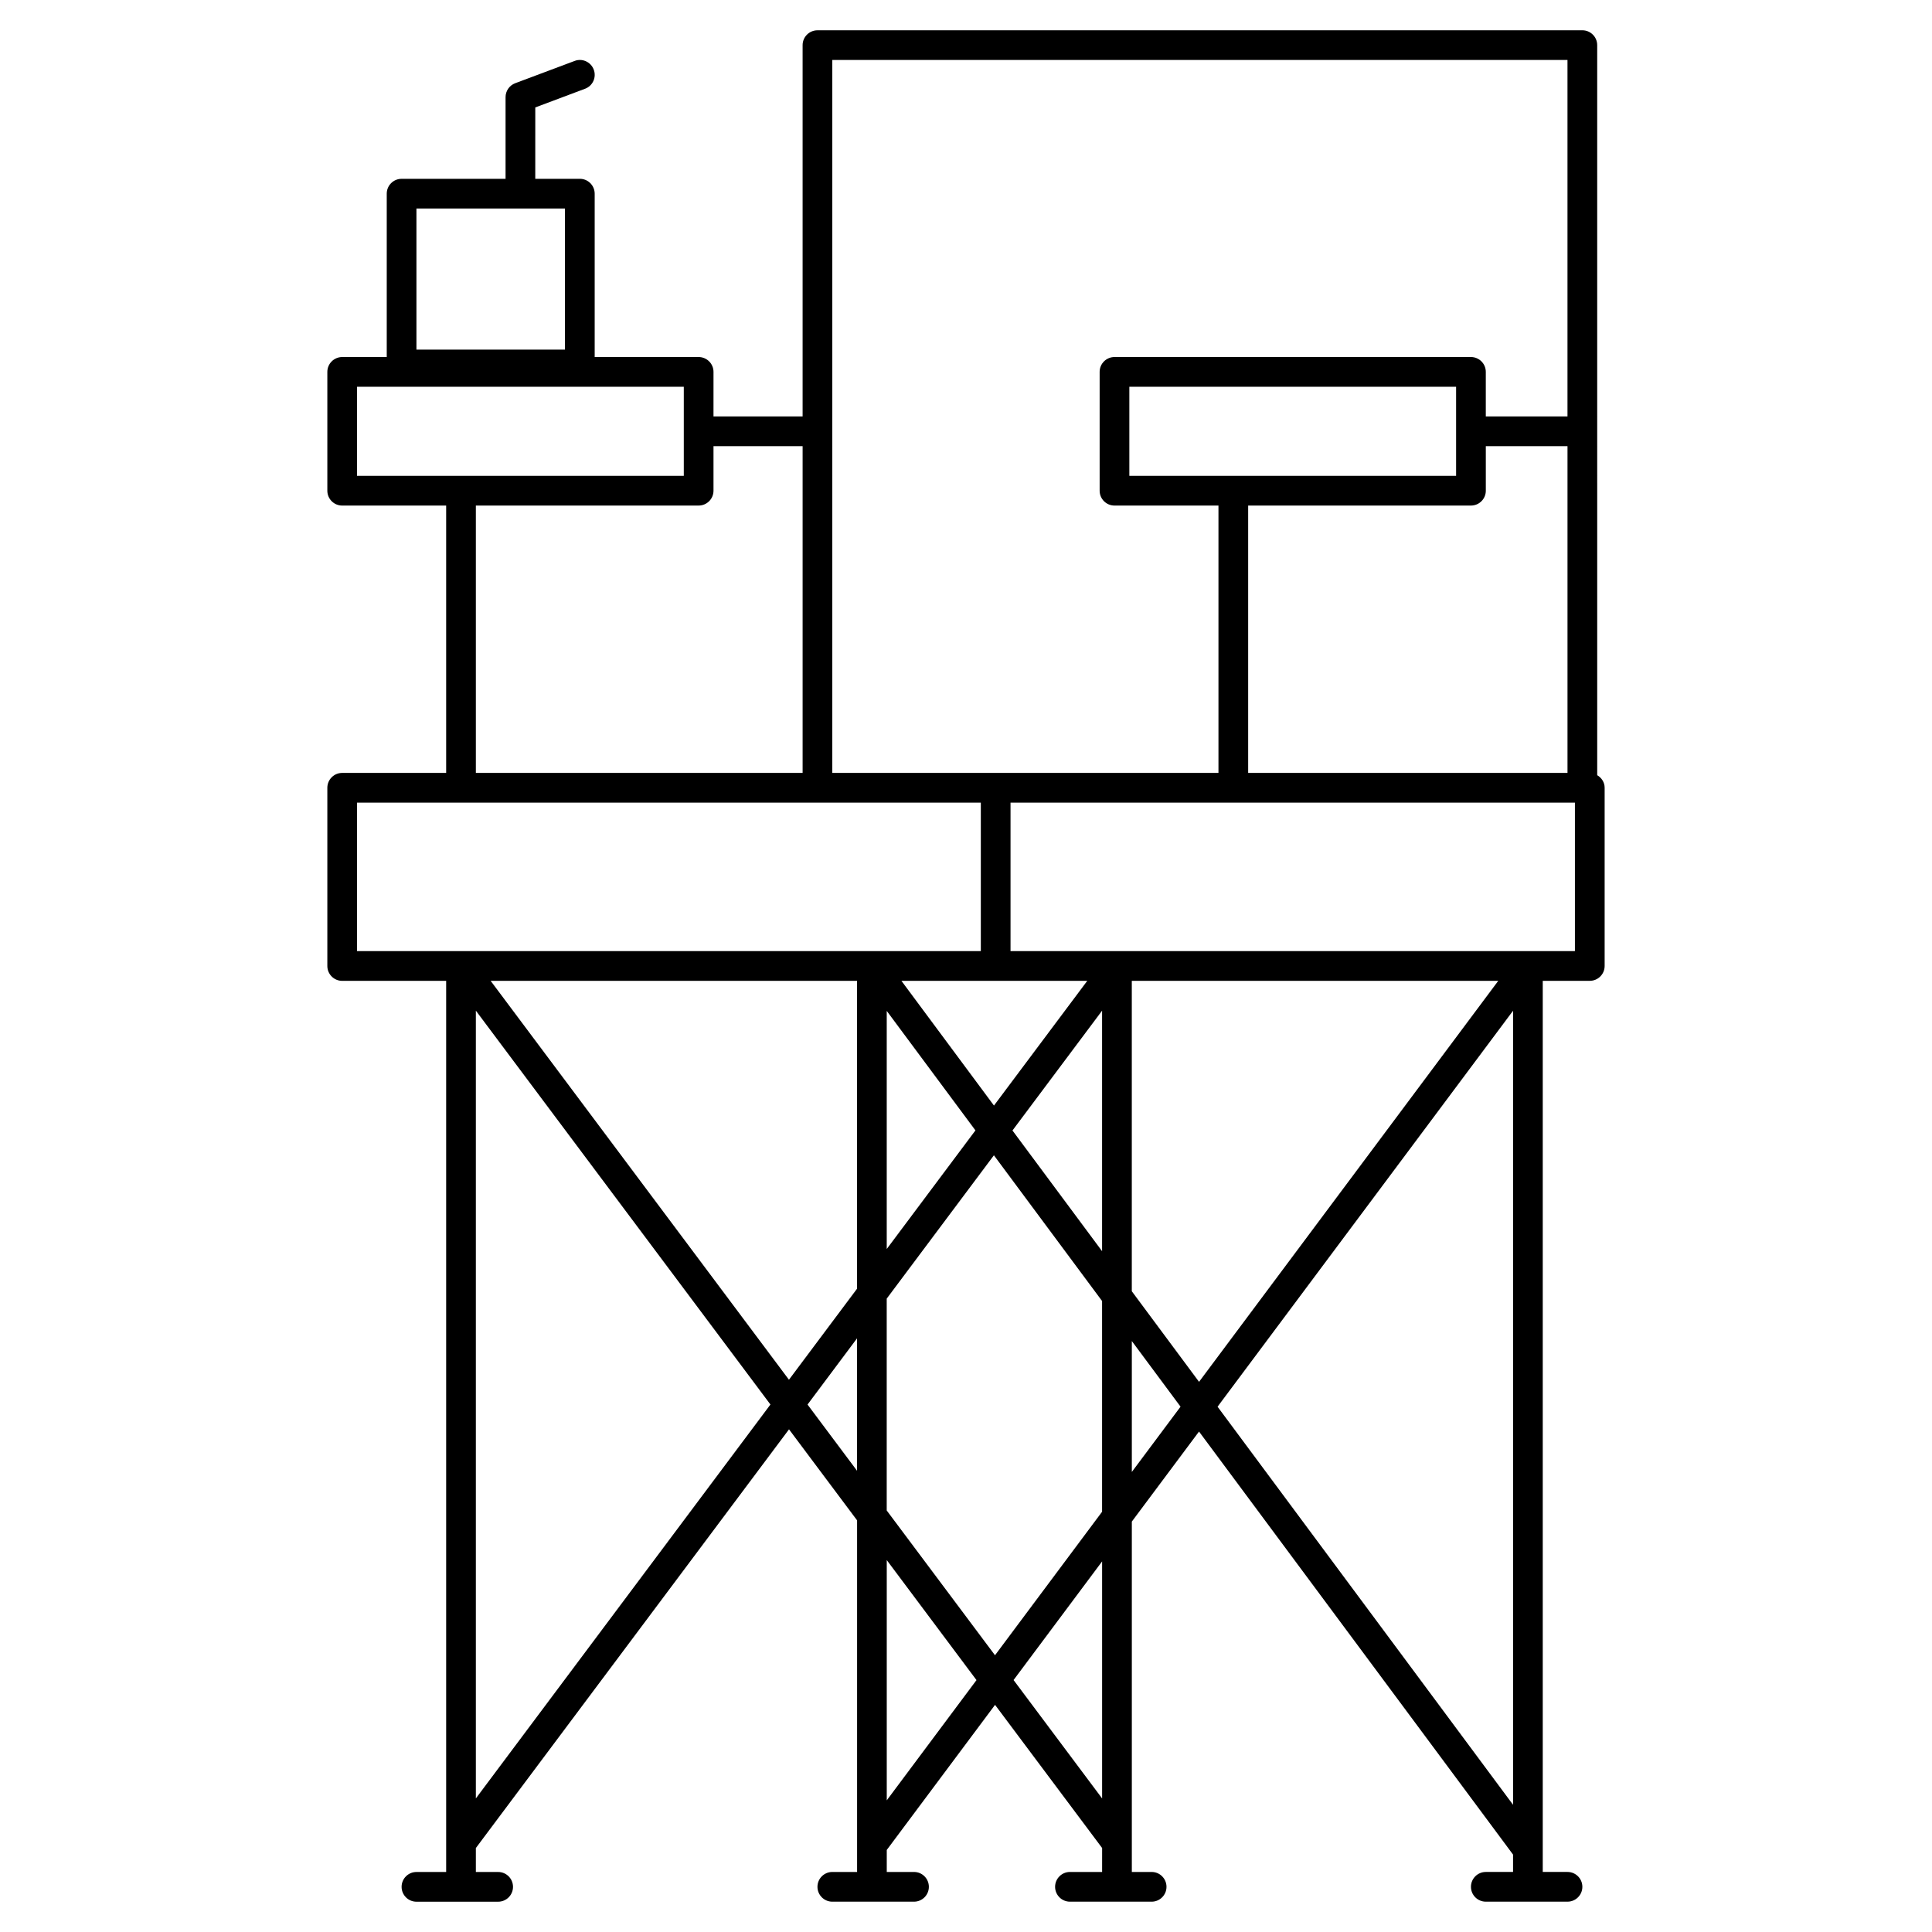 <?xml version="1.0" encoding="UTF-8"?>
<!-- Uploaded to: SVG Repo, www.svgrepo.com, Generator: SVG Repo Mixer Tools -->
<svg fill="#000000" width="800px" height="800px" version="1.1" viewBox="144 144 512 512" xmlns="http://www.w3.org/2000/svg">
 <path d="m565.31 403.93c2.172 0 3.938-1.762 3.938-3.938v-47.23c0-1.441-0.812-2.644-1.969-3.328l-0.004-193.47c0-2.172-1.762-3.938-3.938-3.938l-202.7 0.004c-2.172 0-3.938 1.762-3.938 3.938v98.398h-23.617l0.004-11.809c0-2.172-1.762-3.938-3.938-3.938h-27.551v-43.297c0-2.172-1.762-3.938-3.938-3.938h-11.809l0.004-18.914 13.195-4.953c2.039-0.762 3.07-3.031 2.297-5.07-0.762-2.031-3.047-3.086-5.07-2.297l-15.742 5.902c-1.539 0.578-2.555 2.051-2.555 3.688v21.648h-27.551c-2.172 0-3.938 1.762-3.938 3.938v43.297l-11.805-0.004c-2.172 0-3.938 1.762-3.938 3.938v31.488c0 2.172 1.762 3.938 3.938 3.938h27.551v70.848h-27.551c-2.172 0-3.938 1.762-3.938 3.938v47.23c0 2.172 1.762 3.938 3.938 3.938h27.551v236.16h-7.871c-2.172 0-3.938 1.762-3.938 3.938 0 2.172 1.762 3.938 3.938 3.938h21.648c2.172 0 3.938-1.762 3.938-3.938 0-2.172-1.762-3.938-3.938-3.938l-5.906-0.004v-6.344l82.988-110.96 18.043 24.121v93.18h-6.566c-2.172 0-3.938 1.762-3.938 3.938 0 2.172 1.762 3.938 3.938 3.938h21.648c2.172 0 3.938-1.762 3.938-3.938 0-2.172-1.762-3.938-3.938-3.938h-7.219v-5.832l28.695-38.453 28.379 37.941-0.004 6.344h-8.523c-2.172 0-3.938 1.762-3.938 3.938 0 2.172 1.762 3.938 3.938 3.938h21.648c2.172 0 3.938-1.762 3.938-3.938 0-2.172-1.762-3.938-3.938-3.938h-5.25v-92.855l17.805-23.859 83.223 112.11v4.602h-7.219c-2.172 0-3.938 1.762-3.938 3.938 0 2.172 1.762 3.938 3.938 3.938h21.648c2.172 0 3.938-1.762 3.938-3.938 0-2.172-1.762-3.938-3.938-3.938h-6.559v-236.16zm-310.95-204.67h39.359v37.391h-39.359zm177.78 204.67-24.727 33.055-24.527-33.055zm-53.145 7.969 23.508 31.668-23.508 31.434zm-7.871 73.625-18.043 24.121-79.051-105.71h97.094zm36.273-35.359 28.668 38.621v55.844l-28.379 38.031-28.695-38.367v-56.145zm4.918-6.574 23.75-31.754v63.746zm31.625-39.66h97.117l-79.297 106.27-17.82-24.008zm117.43-7.871h-149.57v-39.359h149.57zm-31.488-125.95h-86.594v-23.617h86.594zm3.938 7.871c2.172 0 3.938-1.762 3.938-3.938v-11.809h21.648v86.594l-84.629 0.004v-70.848zm-169.25-118.08h194.83v94.465h-21.648v-11.809c0-2.172-1.762-3.938-3.938-3.938h-94.461c-2.172 0-3.938 1.762-3.938 3.938v31.488c0 2.172 1.762 3.938 3.938 3.938h27.551v70.848h-102.34zm-125.95 86.59h86.594v23.617h-86.594zm31.488 31.488h59.039c2.172 0 3.938-1.762 3.938-3.938v-11.809h23.617v86.594h-86.594zm-31.488 78.723h165.31v39.359h-165.31zm31.488 263.9v-208.77l78.066 104.38zm87.898-104.38 13.121-17.547v35.094zm20.996 104.89v-63.672l23.781 31.805zm57.07-0.504-23.465-31.379 23.465-31.441zm7.875-86.523v-34.691l12.91 17.391zm22.719-17.293 78.312-104.94v210.44z"/>
</svg>